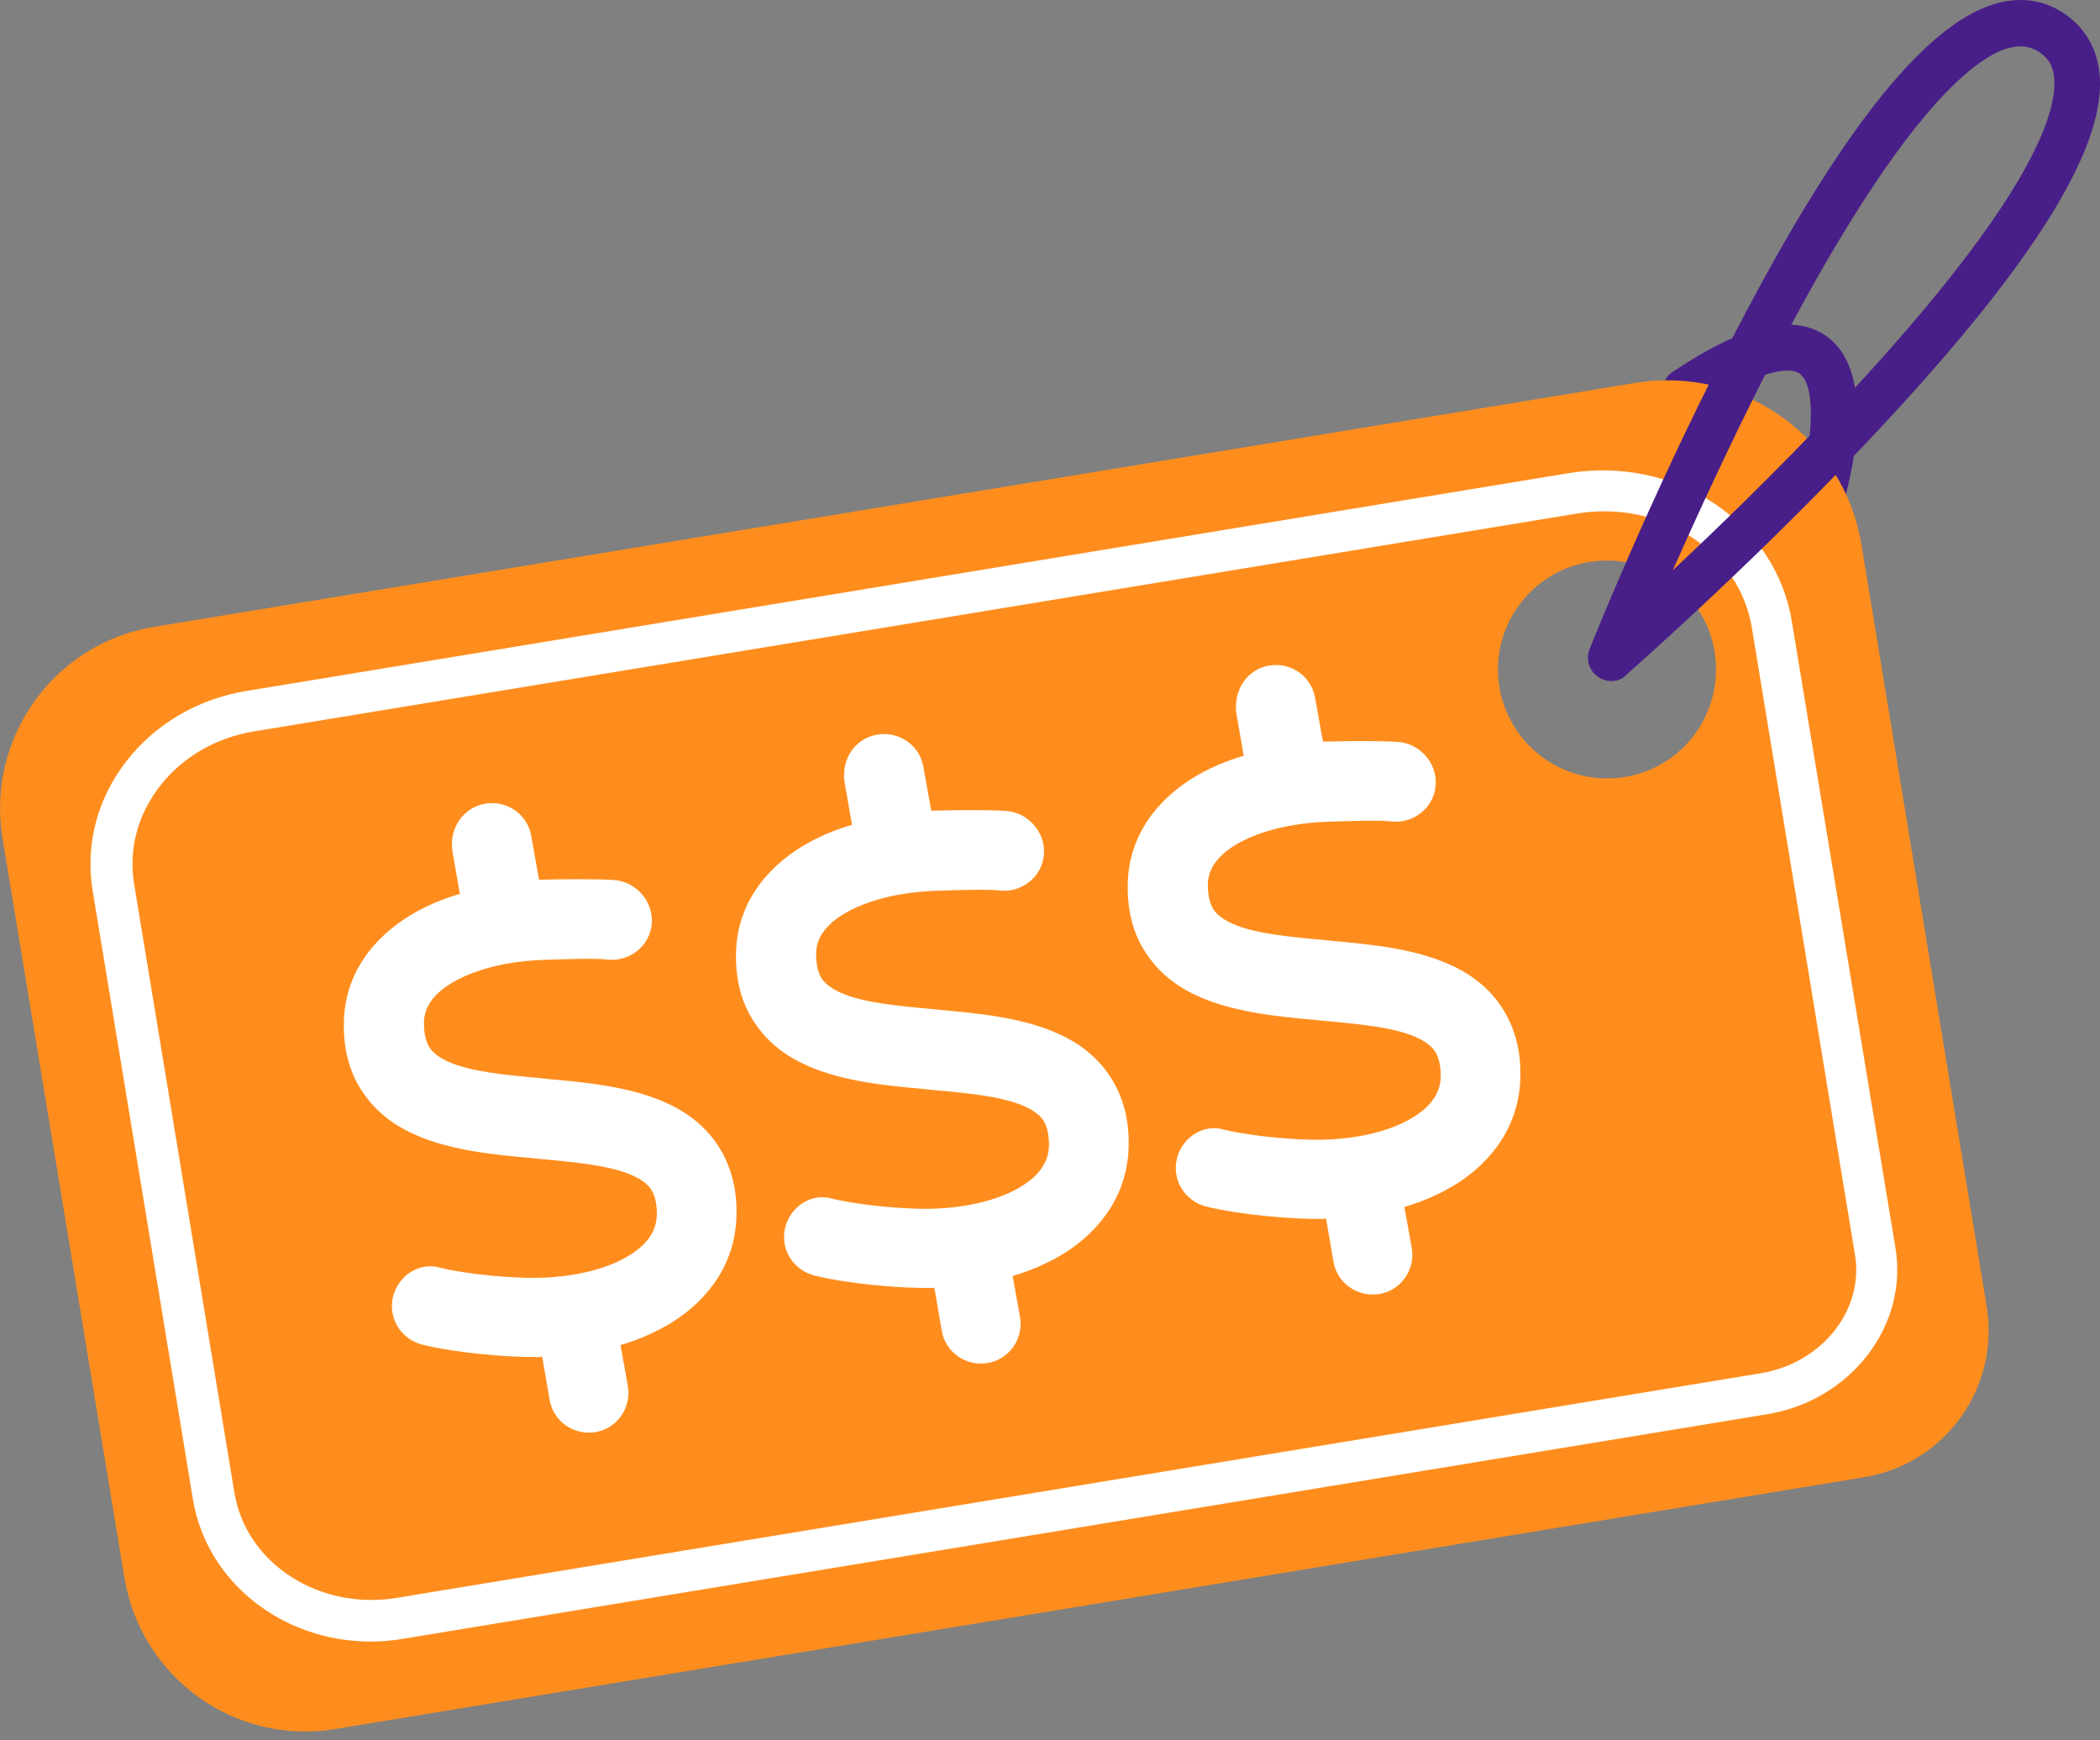 <?xml version="1.0" encoding="UTF-8"?>
<svg viewBox="0 0 169 140" xmlns="http://www.w3.org/2000/svg">
    <rect x="0" y="0" width="169" height="140" fill="#808080" stroke="none"/>
    <path d="m146.8 41.994c-0.259 0.037-0.556 0.037-0.852-0.074-0.963-0.296-1.519-1.333-1.222-2.296 1-3.297 1.592-8.445 0.111-9.557-0.889-0.63-3.482-0.222-8.186 2.926-0.852 0.556-2.001 0.333-2.556-0.519-0.556-0.852-0.334-2 0.518-2.556 5.742-3.852 9.816-4.741 12.446-2.815 4.186 3.111 1.741 11.89 1.223 13.631-0.223 0.667-0.815 1.148-1.482 1.259z" fill="#481F89"/>
    <path d="m12.377 50.44 119.24-19.632c8.63-1.407 16.779 4.408 18.187 13.038l10.075 61.266c1.074 6.519-3.334 12.668-9.853 13.742l-123.05 20.261c-8.038 1.334-15.631-4.111-16.965-12.186l-9.816-59.525c-1.296-8.038 4.149-15.631 12.187-16.965zm111.9 10.594c3.963 2.778 9.445 1.852 12.223-2.111s1.852-9.445-2.111-12.224c-3.964-2.778-9.446-1.852-12.224 2.111-2.815 3.963-1.852 9.409 2.112 12.224z" fill="#FF8D1D"/>
    <path d="m39.047 64.664c1.741-0.296 3.408 0.852 3.704 2.593l0.63 3.519h0.481c1.074-0.037 4.26-0.074 5.63 0.037 1.667 0.148 3.074 1.667 2.963 3.445-0.111 1.778-1.667 3.074-3.445 2.963-0.963-0.148-3.815-0.037-4.963 0-3.26 0.074-5.926 0.815-7.668 1.852-1.667 1-2.26 2.111-2.26 3.26 0 1.074 0.259 1.667 0.481 2 0.259 0.37 0.704 0.741 1.519 1.111 1.778 0.778 4.371 1.037 7.668 1.333l0.296 0.037c2.926 0.259 6.519 0.593 9.371 1.852 1.556 0.667 3.074 1.704 4.186 3.297 1.111 1.593 1.667 3.556 1.63 5.63 0 3.964-2.222 6.927-5.149 8.779-1.259 0.778-2.667 1.408-4.186 1.852l0.593 3.297c0.296 1.741-0.852 3.408-2.593 3.704-1.741 0.296-3.408-0.852-3.704-2.593l-0.593-3.445c-0.037 0-0.111-0.074-0.148 0h-0.037c-2.445 0.037-6.593-0.296-9.483-1-1.704-0.444-2.778-2.148-2.333-3.889 0.444-1.704 2.148-2.778 3.778-2.297 2.297 0.556 5.853 0.852 7.89 0.815 3.223-0.074 5.778-0.815 7.408-1.852 1.556-0.963 2.148-2.111 2.148-3.297 0-1.074-0.259-1.667-0.481-2-0.259-0.37-0.704-0.741-1.519-1.111-1.778-0.778-4.371-1.037-7.705-1.333l-0.296-0.037c-2.926-0.259-6.519-0.593-9.371-1.852-1.556-0.667-3.074-1.704-4.186-3.297-1.148-1.593-1.667-3.556-1.63-5.704 0.037-3.963 2.371-6.89 5.371-8.705 1.185-0.704 2.519-1.296 3.963-1.704l-0.593-3.408c-0.296-1.889 0.889-3.556 2.63-3.852z" fill="#fff"/>
    <path d="m70.606 59.107c1.741-0.296 3.408 0.852 3.704 2.593l0.63 3.519h0.481c1.074-0.037 4.26-0.074 5.63 0.037 1.667 0.148 3.074 1.667 2.963 3.445-0.111 1.778-1.667 3.074-3.445 2.963-0.963-0.148-3.815-0.037-4.963 0-3.26 0.074-5.927 0.815-7.668 1.852-1.667 1-2.26 2.111-2.26 3.26 0 1.074 0.259 1.667 0.481 2 0.259 0.37 0.704 0.741 1.519 1.111 1.778 0.778 4.371 1.037 7.668 1.333l0.296 0.037c2.926 0.259 6.519 0.593 9.371 1.852 1.556 0.667 3.074 1.704 4.186 3.297s1.667 3.556 1.63 5.63c0 3.963-2.222 6.927-5.149 8.778-1.259 0.778-2.667 1.408-4.186 1.852l0.593 3.297c0.296 1.741-0.852 3.408-2.593 3.704-1.741 0.297-3.408-0.852-3.704-2.593l-0.593-3.444c-0.037 0-0.111-0.075-0.148 0h-0.037c-2.445 0.037-6.593-0.297-9.483-1.001-1.704-0.444-2.778-2.148-2.334-3.889 0.445-1.704 2.148-2.778 3.778-2.296 2.297 0.556 5.853 0.852 7.89 0.815 3.223-0.074 5.778-0.815 7.408-1.852 1.556-0.963 2.148-2.111 2.148-3.297 0-1.074-0.259-1.667-0.481-2-0.259-0.37-0.704-0.741-1.519-1.111-1.778-0.778-4.371-1.037-7.705-1.333l-0.296-0.037c-2.926-0.259-6.519-0.593-9.371-1.852-1.556-0.667-3.074-1.704-4.186-3.297-1.148-1.593-1.667-3.556-1.63-5.704 0.037-3.963 2.371-6.89 5.371-8.705 1.185-0.704 2.519-1.296 3.963-1.704l-0.593-3.408c-0.296-1.889 0.852-3.556 2.63-3.852z" fill="#fff"/>
    <path d="m102.13 53.551c1.741-0.296 3.408 0.852 3.704 2.593l0.63 3.519h0.481c1.074-0.037 4.26-0.074 5.63 0.037 1.667 0.148 3.075 1.667 2.964 3.445s-1.667 3.074-3.445 2.963c-0.963-0.148-3.815-0.037-4.964 0-3.259 0.074-5.926 0.815-7.667 1.852-1.667 1-2.26 2.111-2.26 3.26 0 1.074 0.259 1.667 0.481 2 0.259 0.37 0.704 0.741 1.519 1.111 1.778 0.778 4.37 1.037 7.667 1.333l0.296 0.037c2.927 0.259 6.52 0.593 9.372 1.852 1.556 0.667 3.074 1.704 4.186 3.297 1.111 1.593 1.666 3.556 1.629 5.63 0 3.963-2.222 6.927-5.148 8.779-1.26 0.778-2.667 1.407-4.186 1.852l0.593 3.297c0.296 1.741-0.852 3.408-2.593 3.704s-3.408-0.852-3.704-2.593l-0.593-3.445c-0.037 0-0.111-0.074-0.148 0h-0.037c-2.445 0.037-6.594-0.296-9.483-1-1.704-0.445-2.778-2.148-2.334-3.889 0.445-1.704 2.148-2.778 3.778-2.297 2.296 0.556 5.852 0.852 7.89 0.815 3.222-0.074 5.778-0.815 7.408-1.852 1.556-0.963 2.148-2.111 2.148-3.297 0-1.074-0.259-1.667-0.481-2-0.26-0.37-0.704-0.741-1.519-1.111-1.778-0.778-4.371-1.037-7.705-1.333l-0.296-0.037c-2.926-0.259-6.519-0.593-9.371-1.852-1.556-0.667-3.074-1.704-4.186-3.297-1.148-1.593-1.667-3.556-1.63-5.704 0.037-3.963 2.371-6.89 5.371-8.705 1.185-0.704 2.519-1.296 3.964-1.704l-0.593-3.408c-0.259-1.889 0.889-3.556 2.63-3.852z" fill="#fff"/>
    <path d="m29.824 132.08c-7.038 0-13.187-4.741-14.298-11.445l-8.075-49.006c-0.593-3.667 0.37-7.371 2.741-10.409 2.334-3 5.778-5 9.668-5.63l106.38-17.52c4.148-0.667 8.297 0.185 11.668 2.408 3.407 2.26 5.667 5.63 6.297 9.557l8.334 50.376c1.037 6.26-3.593 12.261-10.298 13.372l-109.83 18.076c-0.852 0.148-1.741 0.222-2.593 0.222zm-9.668-74.86 0.259 1.63c-3.074 0.519-5.741 2.074-7.556 4.408-1.778 2.296-2.519 5.075-2.074 7.816l8.075 49.006c0.926 5.704 6.816 9.519 13.076 8.482l109.79-18.076c4.889-0.815 8.297-5.074 7.556-9.519l-8.297-50.45c-0.482-2.963-2.223-5.556-4.852-7.297-2.667-1.778-5.964-2.445-9.298-1.889l-106.42 17.52-0.259-1.63z" fill="#fff"/>
    <path d="m129.95 54.773c-0.482 0.074-0.963-0.037-1.371-0.333-0.704-0.481-0.963-1.407-0.667-2.185 0.037-0.111 4.779-12.001 11.039-24.151 8.667-16.965 15.742-26.04 21.558-27.781 2.074-0.63 4.074-0.333 5.741 0.852 1.667 1.185 2.63 2.963 2.741 5.112 0.333 6.038-5.89 15.742-19.002 29.559-9.409 9.964-19.076 18.409-19.15 18.484-0.223 0.259-0.556 0.407-0.889 0.445zm32.151-51.006c-0.148 0.037-0.333 0.074-0.518 0.111-2.667 0.778-8.742 5.223-19.336 25.892-3 5.89-5.667 11.705-7.63 16.113 3.519-3.297 8.149-7.779 12.705-12.594 16.002-16.891 18.15-24.04 18.002-26.818-0.037-1.037-0.408-1.741-1.185-2.26-0.593-0.407-1.26-0.556-2.038-0.445z" fill="#481F89"/>
</svg>
